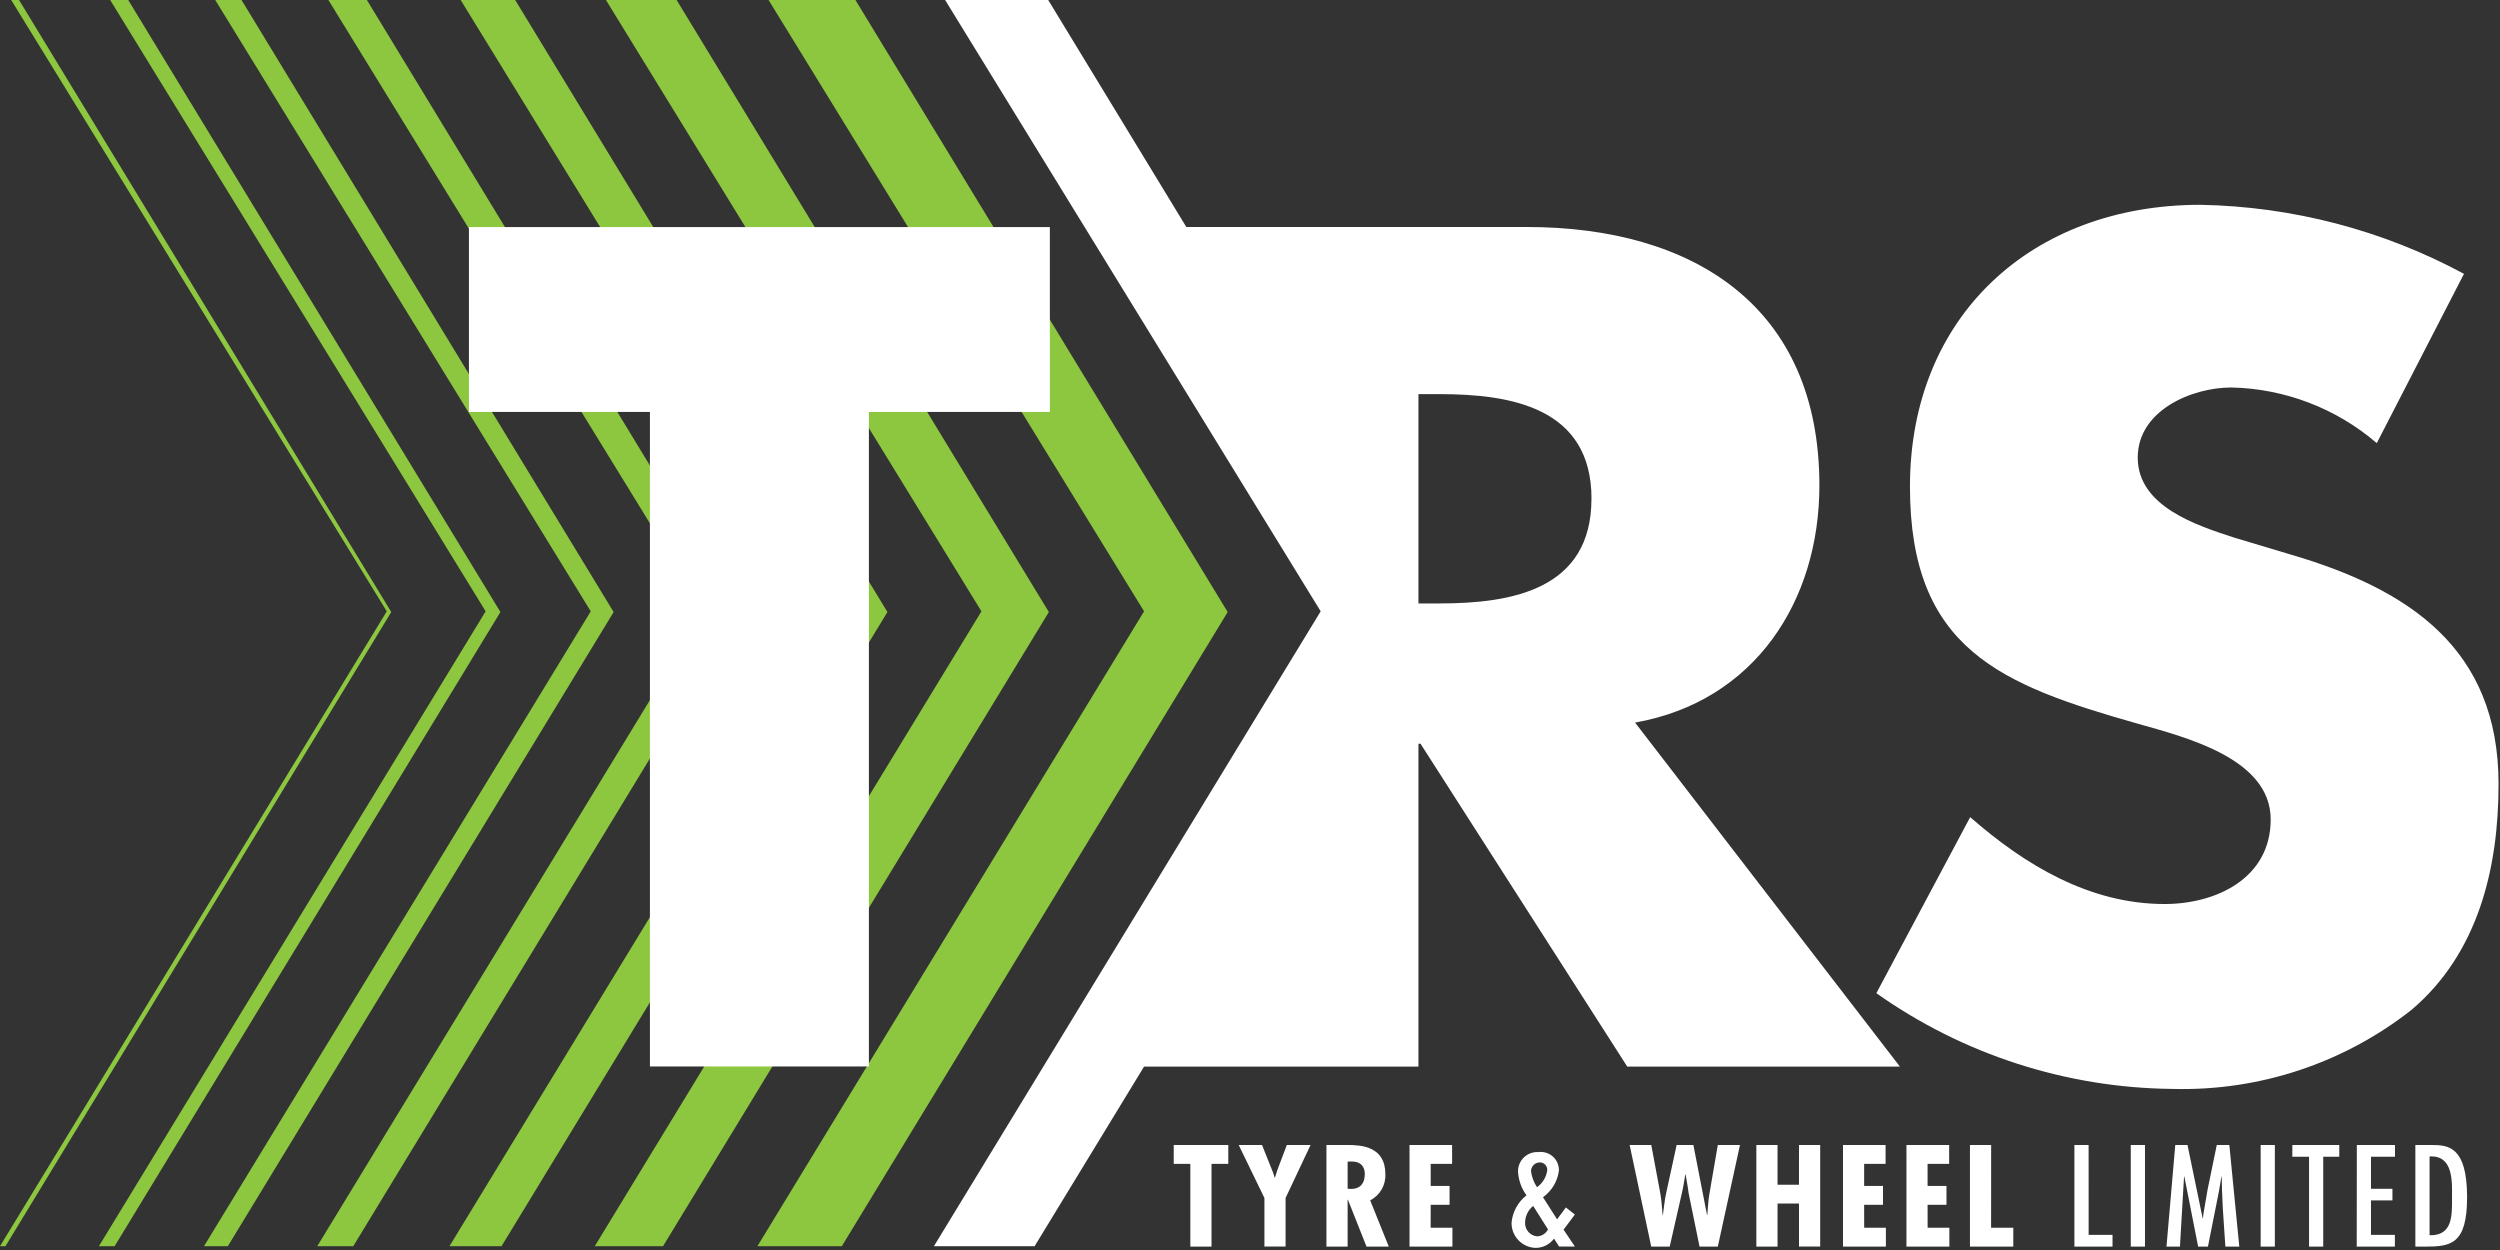 <?xml version="1.0" encoding="UTF-8" standalone="no"?>
<svg width="120px" height="60px" viewBox="0 0 120 60" version="1.1" xmlns="http://www.w3.org/2000/svg" xmlns:xlink="http://www.w3.org/1999/xlink">
    <rect x="0" y="0" width="120" height="60" fill="#333333" stroke="none"/>
    <!-- Generator: Sketch 44.1 (41455) - http://www.bohemiancoding.com/sketch -->
    <title>Logos/TRS White</title>
    <desc>Created with Sketch.</desc>
    <defs></defs>
    <g id="Symbols" stroke="none" stroke-width="1" fill="none" fill-rule="evenodd">
        <g id="Footer-2" transform="translate(-30, -60)" fill-rule="nonzero">
            <g id="Logos/TRS-White" transform="translate(30, 60)">
                <path d="M58.929,29.378 L40.407,59.818 L36.355,59.818 L54.915,29.344 L36.891,0 L41.06,0 L58.929,29.378 Z M32.478,0 L29.085,0 L47.109,29.344 L28.548,59.818 L31.825,59.818 L50.345,29.378 L32.478,0 Z M24.729,0 L22.112,0 L40.136,29.344 L21.574,59.818 L24.073,59.818 L42.597,29.378 L24.729,0 Z M17.611,0 L15.763,0 L33.791,29.344 L15.227,59.818 L16.956,59.818 L35.472,29.378 L17.611,0 Z M11.593,0 L10.331,0 L28.356,29.344 L9.791,59.818 L10.936,59.818 L29.455,29.378 L11.593,0 Z M6.154,0 L5.288,0 L23.311,29.344 L4.747,59.818 L5.502,59.818 L24.021,29.378 L6.154,0 Z M0.915,0 L0.537,0 L18.565,29.344 L0,59.818 L0.262,59.818 L18.781,29.378 L0.915,0 Z" id="Shape" fill="#8DC63F"></path>
                <path d="M115.752,48.473 C112.492,51.039 108.43,52.382 104.277,52.268 C99.18,52.219 94.22,50.615 90.065,47.672 L94.569,39.223 C97.197,41.525 100.305,43.393 103.901,43.393 C106.366,43.393 108.993,42.166 108.993,39.332 C108.993,36.393 104.869,35.38 102.615,34.738 C96.02,32.867 91.678,31.156 91.678,23.356 C91.678,15.177 97.525,9.831 105.617,9.831 C110.04,9.911 114.38,11.047 118.271,13.144 L114.085,21.27 C112.142,19.601 109.677,18.657 107.112,18.599 C105.18,18.599 102.611,19.714 102.611,21.965 C102.611,24.314 105.451,25.226 107.278,25.816 L109.957,26.619 C115.593,28.272 119.93,31.104 119.93,37.626 C119.934,41.631 118.971,45.746 115.752,48.473 Z M50.393,10.898 L22.509,10.898 L22.509,19.772 L31.196,19.772 L31.196,51.191 L41.707,51.191 L41.707,19.772 L50.393,19.772 L50.393,10.898 Z M56.339,55.866 L57.136,55.866 L57.136,59.837 L58.153,59.837 L58.153,55.866 L58.958,55.866 L58.958,54.96 L56.339,54.96 L56.339,55.866 Z M61.312,56.164 L61.197,56.527 L61.183,56.527 L61.108,56.286 L60.577,54.96 L59.458,54.96 L60.692,57.503 L60.692,59.834 L61.708,59.834 L61.708,57.503 L62.907,54.96 L61.768,54.96 L61.312,56.164 Z M65.77,57.618 L66.662,59.837 L65.593,59.837 L64.7,57.586 L64.686,57.586 L64.686,59.837 L63.669,59.837 L63.669,54.96 L64.692,54.96 C65.338,54.96 66.497,55.025 66.497,56.357 C66.523,56.884 66.238,57.377 65.767,57.618 L65.77,57.618 Z M65.512,56.364 C65.512,56.015 65.334,55.73 64.821,55.755 L64.686,55.755 L64.686,57.061 L64.863,57.068 C65.324,57.061 65.509,56.765 65.509,56.364 L65.512,56.364 Z M68.673,57.832 L69.579,57.832 L69.579,56.926 L68.673,56.926 L68.673,55.866 L69.701,55.866 L69.701,54.96 L67.657,54.96 L67.657,59.837 L69.716,59.837 L69.716,58.932 L68.671,58.932 L68.673,57.832 Z M75.595,58.297 L75.051,59.023 L75.595,59.834 L74.838,59.834 L74.593,59.453 C74.386,59.733 74.057,59.899 73.707,59.899 C73.054,59.876 72.541,59.334 72.555,58.682 C72.604,58.167 72.863,57.695 73.272,57.376 C73.028,57.042 72.887,56.644 72.865,56.232 C72.862,55.975 72.965,55.729 73.152,55.552 C73.338,55.375 73.59,55.283 73.847,55.299 C74.098,55.268 74.351,55.347 74.539,55.516 C74.728,55.685 74.833,55.927 74.829,56.179 C74.766,56.696 74.488,57.163 74.064,57.467 L74.74,58.527 L75.162,57.958 L75.595,58.297 Z M73.49,56.222 C73.524,56.495 73.622,56.756 73.777,56.985 C74.044,56.796 74.221,56.505 74.267,56.182 C74.276,56.079 74.24,55.977 74.168,55.903 C74.096,55.829 73.995,55.789 73.892,55.795 C73.665,55.808 73.487,55.995 73.488,56.222 L73.49,56.222 Z M74.303,59.01 L73.592,57.884 C73.357,58.075 73.216,58.358 73.205,58.66 C73.177,59.008 73.435,59.314 73.784,59.345 C74.006,59.335 74.205,59.207 74.305,59.01 L74.303,59.01 Z M82.052,57.301 C81.989,57.645 81.983,57.981 81.95,58.324 L81.938,58.324 L81.282,54.96 L80.479,54.96 L79.971,57.291 C79.895,57.633 79.869,57.983 79.819,58.326 L79.806,58.326 C79.773,57.983 79.758,57.633 79.697,57.291 L79.261,54.96 L78.223,54.96 L79.259,59.837 L80.146,59.837 L80.731,57.264 C80.806,56.966 80.84,56.668 80.894,56.37 L80.908,56.37 C80.955,56.668 81.019,56.966 81.052,57.264 L81.578,59.837 L82.455,59.837 L83.519,54.96 L82.455,54.96 L82.052,57.301 Z M86.351,56.868 L85.322,56.868 L85.322,54.96 L84.305,54.96 L84.305,59.837 L85.322,59.837 L85.322,57.77 L86.352,57.77 L86.352,59.834 L87.369,59.834 L87.369,54.96 L86.352,54.96 L86.351,56.868 Z M89.479,57.832 L90.384,57.832 L90.384,56.926 L89.479,56.926 L89.479,55.866 L90.508,55.866 L90.508,54.96 L88.464,54.96 L88.464,59.837 L90.523,59.837 L90.523,58.932 L89.481,58.932 L89.479,57.832 Z M92.524,57.832 L93.431,57.832 L93.431,56.926 L92.524,56.926 L92.524,55.866 L93.559,55.866 L93.559,54.96 L91.51,54.96 L91.51,59.837 L93.569,59.837 L93.569,58.932 L92.526,58.932 L92.524,57.832 Z M95.575,54.96 L94.558,54.96 L94.558,59.837 L96.638,59.837 L96.638,58.932 L95.573,58.932 L95.575,54.96 Z M100.253,54.96 L99.571,54.96 L99.571,59.837 L101.401,59.837 L101.401,59.274 L100.255,59.274 L100.253,54.96 Z M102.277,59.837 L102.959,59.837 L102.959,54.961 L102.277,54.961 L102.277,59.837 Z M106.405,54.96 L105.963,57.107 L105.763,58.277 L105.742,58.48 L105.728,58.48 L105,54.961 L104.413,54.961 L103.991,59.838 L104.637,59.838 L104.834,56.475 L104.849,56.475 L105.511,59.838 L105.981,59.838 L106.511,57.173 L106.627,56.475 L106.641,56.475 L106.656,57.115 L106.696,58.021 L106.818,59.838 L107.486,59.838 L107.008,54.961 L106.405,54.96 Z M108.512,59.837 L109.193,59.837 L109.193,54.961 L108.512,54.961 L108.512,59.837 Z M110.031,55.523 L110.834,55.523 L110.834,59.837 L111.515,59.837 L111.515,55.523 L112.285,55.523 L112.285,54.96 L110.034,54.96 L110.031,55.523 Z M113.123,59.837 L114.954,59.837 L114.954,59.274 L113.807,59.274 L113.807,57.618 L114.837,57.618 L114.837,57.061 L113.807,57.061 L113.807,55.523 L114.959,55.523 L114.959,54.96 L113.128,54.96 L113.123,59.837 Z M118.419,57.482 C118.419,59.733 117.628,59.837 116.408,59.837 L115.937,59.837 L115.937,54.96 L116.701,54.96 C117.508,54.96 118.421,55.011 118.421,57.482 L118.419,57.482 Z M116.619,55.51 L116.619,59.291 C117.744,59.323 117.697,58.315 117.697,57.485 C117.699,56.732 117.773,55.445 116.621,55.51 L116.619,55.51 Z M78.483,34.684 L91.195,51.196 L78.108,51.196 L68.186,35.7 L68.085,35.7 L68.085,51.196 L54.915,51.196 L49.661,59.818 L44.828,59.818 L63.393,29.343 L45.366,0 L50.314,0 L56.943,10.896 L56.936,10.896 L73.283,10.896 C81.269,10.896 87.331,14.694 87.331,23.3 C87.331,28.859 84.223,33.67 78.481,34.684 L78.483,34.684 Z M76.392,23.941 C76.392,19.562 72.528,18.918 69.102,18.918 L68.085,18.918 L68.085,28.965 L69.102,28.965 C72.526,28.964 76.39,28.324 76.39,23.94 L76.392,23.941 Z" id="Shape" fill="#FFFFFF"></path>
            </g>
        </g>
    </g>
</svg>
